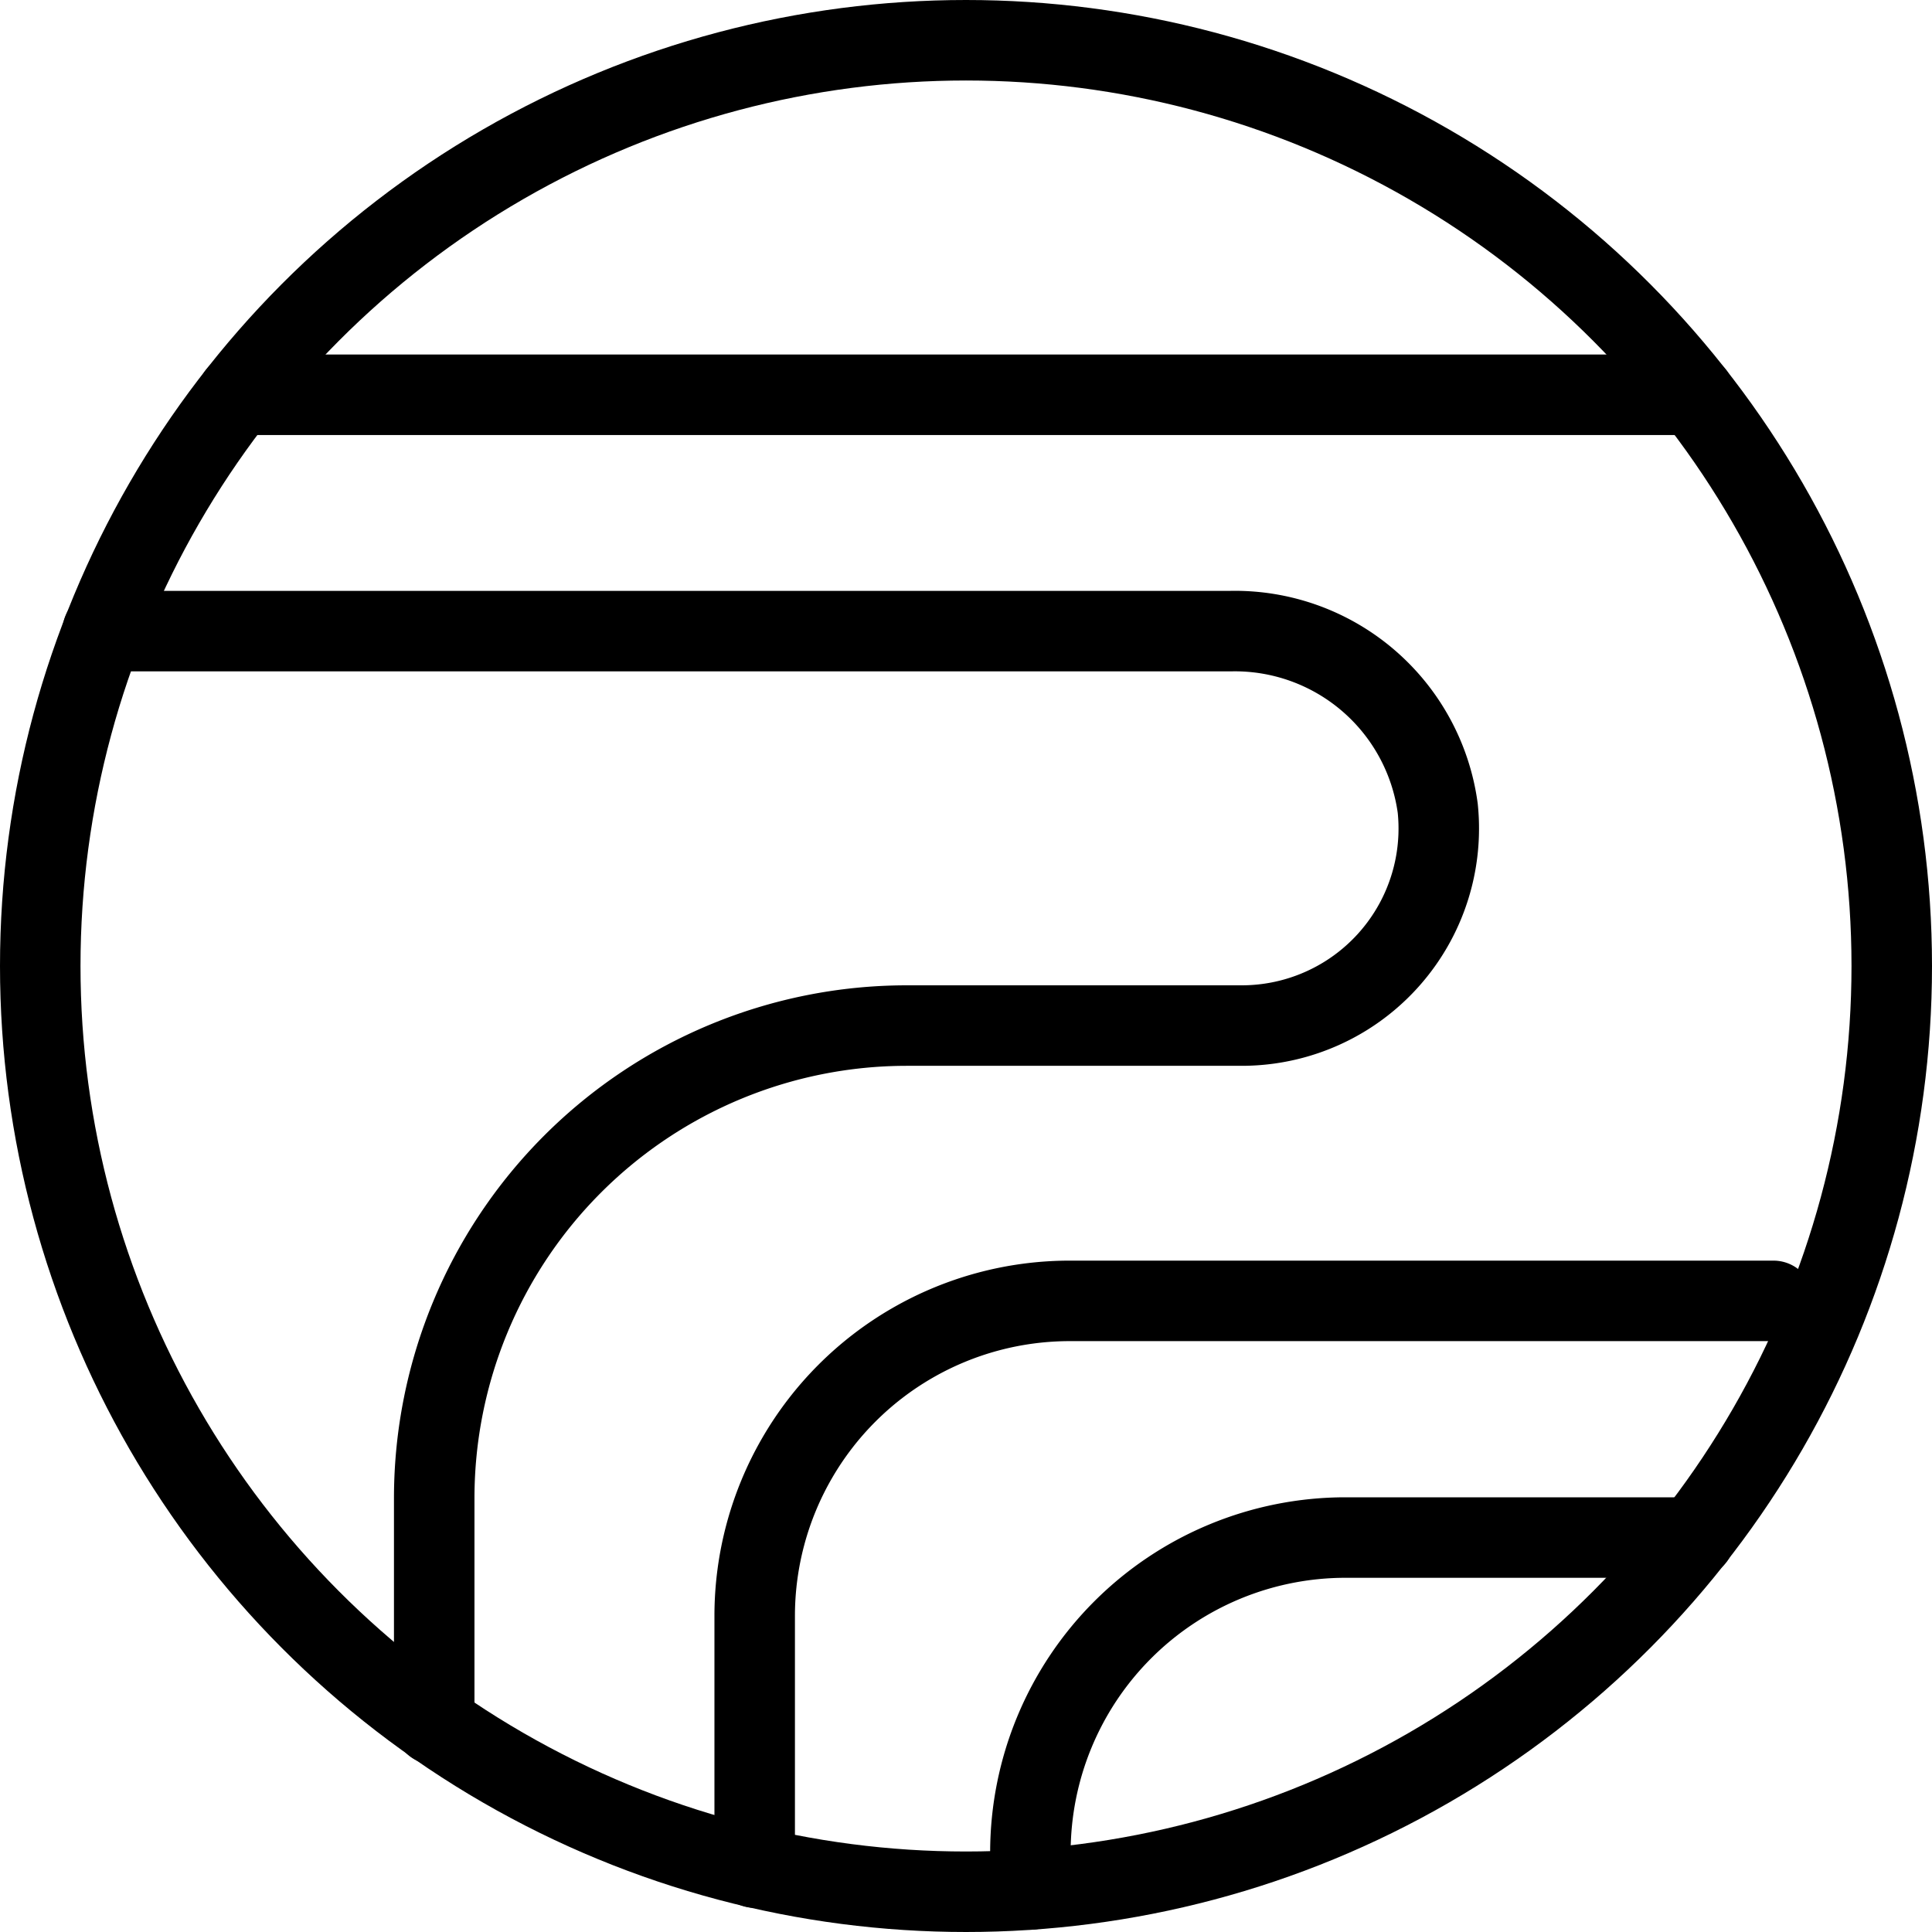 <svg xmlns="http://www.w3.org/2000/svg" viewBox="0 0 24 24"><g transform="matrix(1,0,0,1,0,0)"><defs><style>.a{fill:none;stroke:#000000;stroke-linecap:round;stroke-linejoin:round;}</style></defs><title>astronomy-planet-venus</title><circle class="a" cx="12" cy="12" r="11.5"></circle><line class="a" x1="2.95" y1="4.904" x2="21.05" y2="4.904"></line><path class="a" d="M1.275,7.84H15.286a2.543,2.543,0,0,1,2.574,2.2,2.448,2.448,0,0,1-2.434,2.7h-4.16a5.872,5.872,0,0,0-5.872,5.872v2.808"></path><path class="a" d="M9.375,23.2V20.074A3.914,3.914,0,0,1,13.29,16.16h8.741"></path><path class="a" d="M12.8,23.472v-.461A3.915,3.915,0,0,1,16.715,19.1h4.336"></path></g></svg>